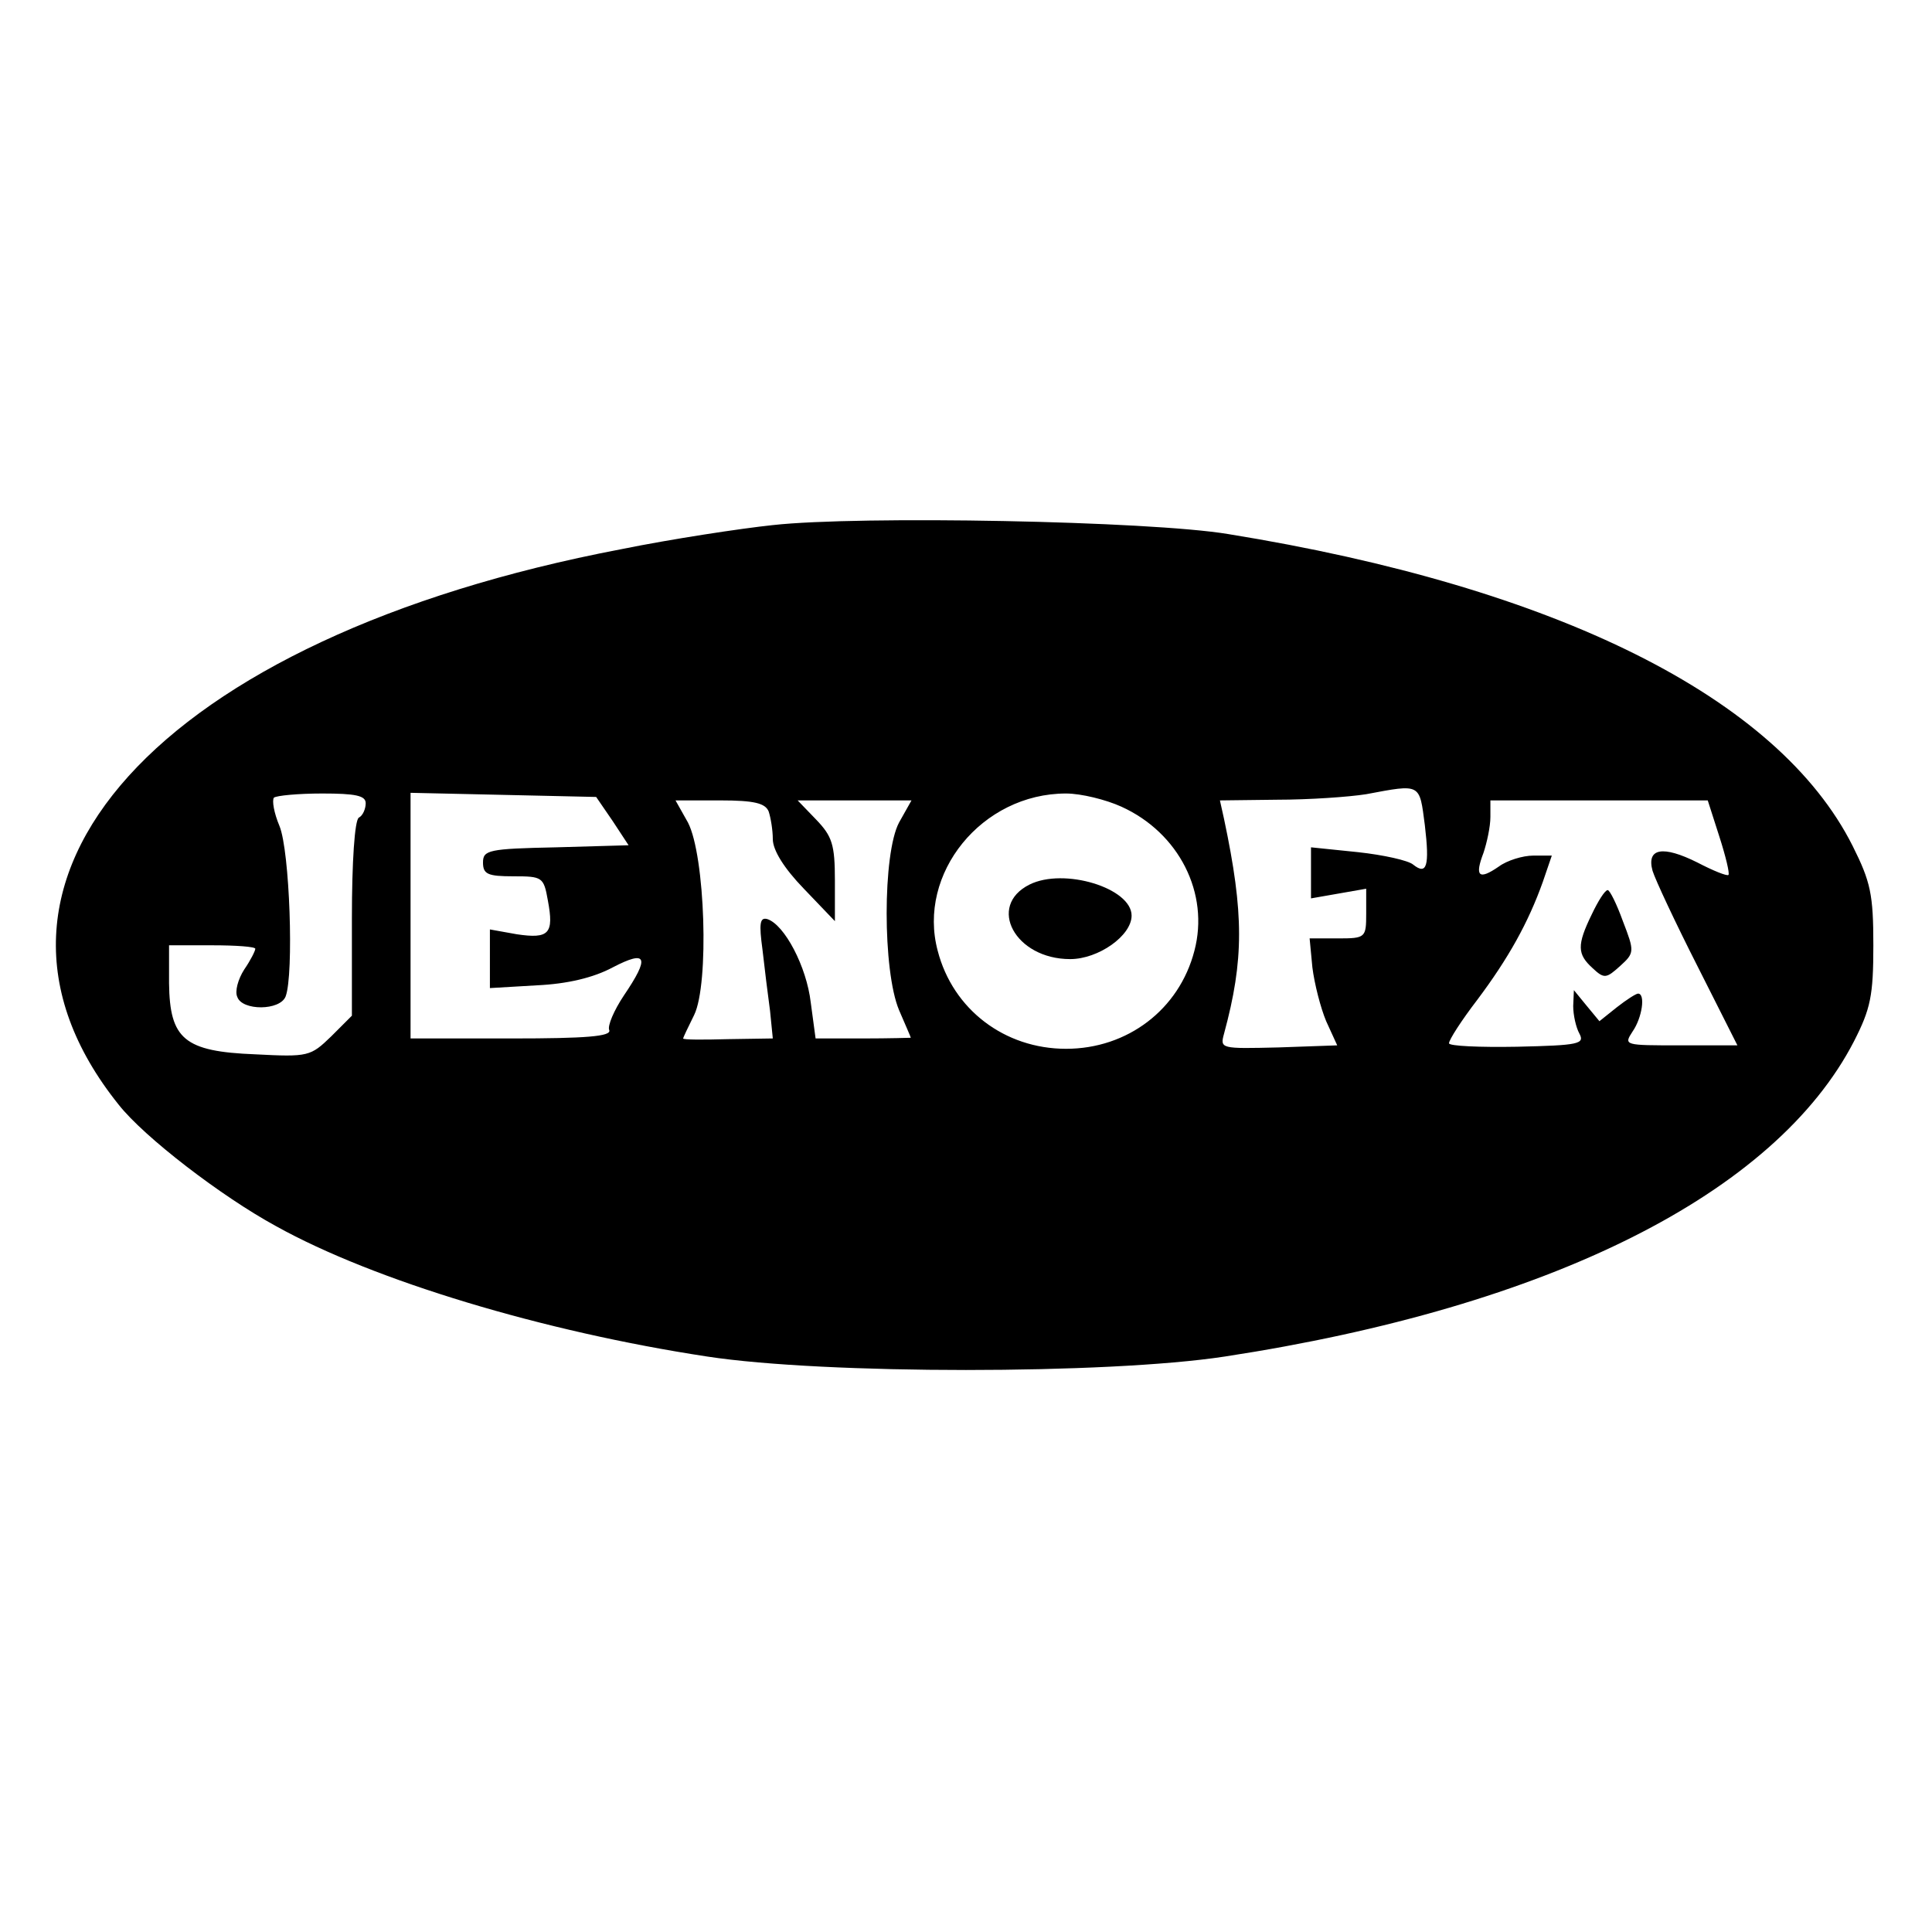 <?xml version="1.0" standalone="no"?>
<!DOCTYPE svg PUBLIC "-//W3C//DTD SVG 20010904//EN"
 "http://www.w3.org/TR/2001/REC-SVG-20010904/DTD/svg10.dtd">
<svg version="1.0" xmlns="http://www.w3.org/2000/svg"
 width="280pt" height="280pt" viewBox="0 0 280 280"
 preserveAspectRatio="xMidYMid meet">
<g transform="translate(0,280) scale(0.1,-0.1)"
fill="#000000" stroke="none">
<path d="M1120 2039 c-47 -5 -146 -20 -220 -35 -671 -128 -989 -480 -728 -805
37 -47 149 -133 228 -176 142 -79 388 -153 625 -189 170 -26 580 -26 750 0
471 72 798 236 912 457 24 47 28 66 28 139 0 74 -4 92 -30 144 -108 215 -429
375 -905 452 -114 19 -534 27 -660 13z m945 -435 c7 -59 3 -73 -17 -57 -7 6
-43 14 -80 18 l-68 7 0 -37 0 -37 40 7 40 7 0 -36 c0 -35 -1 -36 -41 -36 l-41
0 4 -42 c3 -24 12 -59 20 -78 l16 -35 -85 -3 c-84 -2 -85 -2 -79 20 29 107 29
174 0 311 l-6 27 83 1 c46 0 104 4 129 8 80 15 77 16 85 -45z m-1535 32 c0 -8
-4 -18 -10 -21 -6 -4 -10 -64 -10 -146 l0 -141 -30 -30 c-30 -29 -33 -30 -110
-26 -103 4 -124 22 -125 103 l0 55 63 0 c34 0 62 -2 62 -5 0 -3 -7 -17 -16
-30 -9 -14 -14 -32 -10 -40 7 -20 62 -20 70 1 12 32 6 211 -9 247 -8 19 -11
37 -8 41 4 3 35 6 70 6 48 0 63 -3 63 -14z m358 -26 l23 -35 -105 -3 c-98 -2
-106 -4 -106 -22 0 -17 7 -20 44 -20 42 0 44 -1 50 -35 9 -48 2 -56 -45 -49
l-39 7 0 -43 0 -42 68 4 c44 2 82 11 110 26 50 26 54 15 16 -41 -14 -21 -24
-44 -21 -50 3 -9 -33 -12 -142 -12 l-146 0 0 178 0 178 135 -3 134 -3 24 -35z
m737 21 c84 -38 128 -126 106 -209 -22 -85 -97 -142 -186 -142 -89 0 -164 57
-186 142 -30 112 64 228 186 228 22 0 58 -9 80 -19z m-511 -7 c3 -9 6 -27 6
-40 0 -16 16 -42 45 -72 l45 -47 0 59 c0 52 -4 64 -27 88 l-27 28 82 0 83 0
-18 -32 c-24 -45 -24 -215 0 -272 9 -21 17 -39 17 -40 0 0 -31 -1 -69 -1 l-69
0 -7 52 c-6 52 -38 113 -63 121 -11 3 -12 -7 -7 -44 3 -27 8 -67 11 -89 l4
-40 -65 -1 c-36 -1 -65 -1 -65 1 0 1 7 16 16 34 22 45 16 231 -9 279 l-18 32
65 0 c49 0 65 -4 70 -16z m1378 -37 c9 -28 15 -53 13 -55 -2 -2 -22 6 -45 18
-50 25 -74 21 -65 -12 4 -13 33 -75 65 -138 l58 -115 -83 0 c-81 0 -82 0 -69
20 14 20 19 55 8 55 -3 0 -17 -9 -31 -20 l-25 -20 -19 23 -18 22 -1 -23 c0
-13 4 -31 9 -40 8 -15 -1 -17 -90 -19 -55 -1 -99 1 -99 5 0 5 18 33 41 63 45
60 74 112 95 171 l13 38 -27 0 c-15 0 -38 -7 -50 -16 -29 -20 -35 -14 -22 20
5 15 10 38 10 52 l0 24 158 0 157 0 17 -53z"/>
<path d="M1492 1518 c-62 -31 -21 -108 59 -108 41 0 89 34 89 63 0 40 -98 70
-148 45z"/>
<path d="M2307 1475 c-22 -45 -21 -58 1 -78 17 -16 20 -15 40 3 21 19 21 21 4
65 -9 25 -19 45 -22 45 -4 0 -14 -16 -23 -35z"/>
</g>
</svg>
